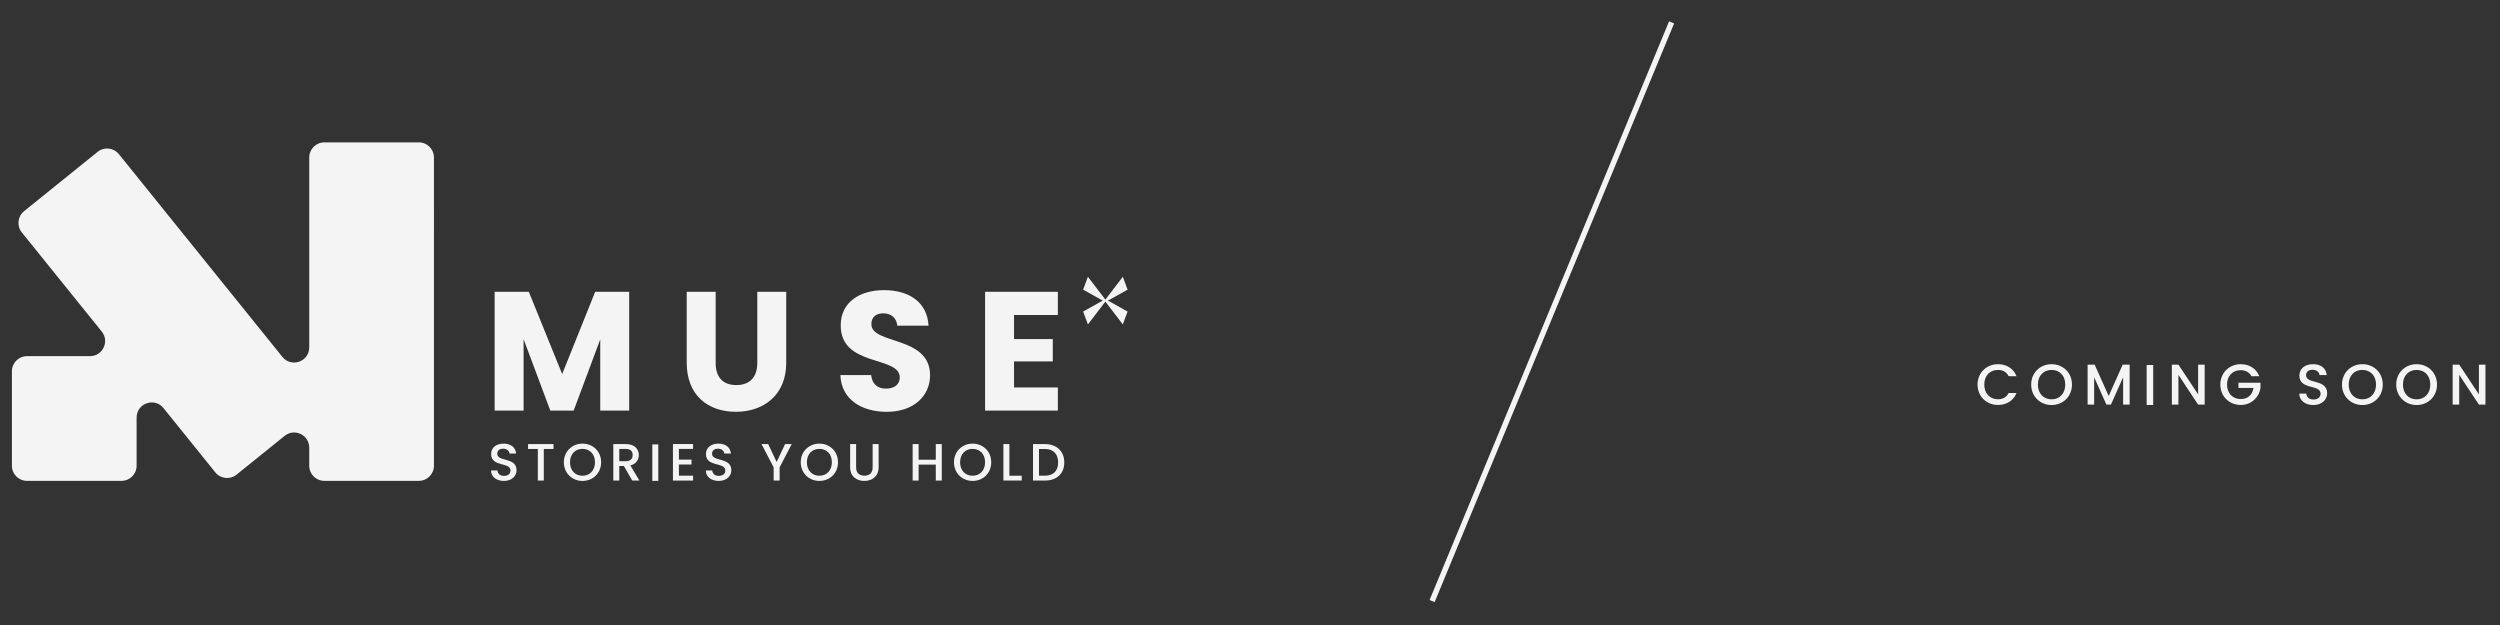<?xml version="1.0" encoding="UTF-8" standalone="no"?>
<!-- Created with Inkscape (http://www.inkscape.org/) -->

<svg
   version="1.1"
   id="svg1"
   width="1000"
   height="250"
   viewBox="0 0 1000 250"
   xmlns="http://www.w3.org/2000/svg"
   xmlns:svg="http://www.w3.org/2000/svg">
  <rect x="0" y="0" width="1000" height="250" fill="#333333" stroke="none"/>
  <defs
     id="defs1">
    <clipPath
       clipPathUnits="userSpaceOnUse"
       id="clipPath4">
      <path
         d="M 0,1080 H 1920 V 0 H 0 Z"
         transform="translate(-548.482,-574.295)"
         id="path4" />
    </clipPath>
    <clipPath
       clipPathUnits="userSpaceOnUse"
       id="clipPath6">
      <path
         d="M 0,1080 H 1920 V 0 H 0 Z"
         transform="translate(-614.917,-459.917)"
         id="path6" />
    </clipPath>
    <clipPath
       clipPathUnits="userSpaceOnUse"
       id="clipPath8">
      <path
         d="M 0,1080 H 1920 V 0 H 0 Z"
         transform="translate(-628.439,-469.566)"
         id="path8" />
    </clipPath>
    <clipPath
       clipPathUnits="userSpaceOnUse"
       id="clipPath10">
      <path
         d="M 0,1080 H 1920 V 0 H 0 Z"
         transform="translate(-652.895,-462.93)"
         id="path10" />
    </clipPath>
    <clipPath
       clipPathUnits="userSpaceOnUse"
       id="clipPath12">
      <path
         d="M 0,1080 H 1920 V 0 H 0 Z"
         transform="translate(-664.192,-467.782)"
         id="path12" />
    </clipPath>
    <clipPath
       clipPathUnits="userSpaceOnUse"
       id="clipPath14">
      <path
         d="M 0,1080 H 1920 V 0 H 0 Z"
         id="path14" />
    </clipPath>
    <clipPath
       clipPathUnits="userSpaceOnUse"
       id="clipPath16">
      <path
         d="M 0,1080 H 1920 V 0 H 0 Z"
         transform="translate(-688.741,-467.801)"
         id="path16" />
    </clipPath>
    <clipPath
       clipPathUnits="userSpaceOnUse"
       id="clipPath18">
      <path
         d="M 0,1080 H 1920 V 0 H 0 Z"
         transform="translate(-693.403,-459.917)"
         id="path18" />
    </clipPath>
    <clipPath
       clipPathUnits="userSpaceOnUse"
       id="clipPath20">
      <path
         d="M 0,1080 H 1920 V 0 H 0 Z"
         transform="translate(-713.752,-469.566)"
         id="path20" />
    </clipPath>
    <clipPath
       clipPathUnits="userSpaceOnUse"
       id="clipPath22">
      <path
         d="M 0,1080 H 1920 V 0 H 0 Z"
         transform="translate(-739.454,-462.93)"
         id="path22" />
    </clipPath>
    <clipPath
       clipPathUnits="userSpaceOnUse"
       id="clipPath24">
      <path
         d="M 0,1080 H 1920 V 0 H 0 Z"
         transform="translate(-746.129,-469.566)"
         id="path24" />
    </clipPath>
    <clipPath
       clipPathUnits="userSpaceOnUse"
       id="clipPath26">
      <path
         d="M 0,1080 H 1920 V 0 H 0 Z"
         transform="translate(-768.971,-469.566)"
         id="path26" />
    </clipPath>
    <clipPath
       clipPathUnits="userSpaceOnUse"
       id="clipPath28">
      <path
         d="M 0,1080 H 1920 V 0 H 0 Z"
         transform="translate(-795.44,-462.93)"
         id="path28" />
    </clipPath>
    <clipPath
       clipPathUnits="userSpaceOnUse"
       id="clipPath30">
      <path
         d="M 0,1080 H 1920 V 0 H 0 Z"
         transform="translate(-804.319,-469.566)"
         id="path30" />
    </clipPath>
    <clipPath
       clipPathUnits="userSpaceOnUse"
       id="clipPath32">
      <path
         d="M 0,1080 H 1920 V 0 H 0 Z"
         transform="translate(-817.305,-458.019)"
         id="path32" />
    </clipPath>
    <clipPath
       clipPathUnits="userSpaceOnUse"
       id="clipPath34">
      <path
         d="M 0,1080 H 1920 V 0 H 0 Z"
         transform="translate(-616.232,-525.205)"
         id="path34" />
    </clipPath>
    <clipPath
       clipPathUnits="userSpaceOnUse"
       id="clipPath36">
      <path
         d="M 0,1080 H 1920 V 0 H 0 Z"
         transform="translate(-686.418,-525.205)"
         id="path36" />
    </clipPath>
    <clipPath
       clipPathUnits="userSpaceOnUse"
       id="clipPath38">
      <path
         d="M 0,1080 H 1920 V 0 H 0 Z"
         transform="translate(-742.567,-494.776)"
         id="path38" />
    </clipPath>
    <clipPath
       clipPathUnits="userSpaceOnUse"
       id="clipPath40">
      <path
         d="M 0,1080 H 1920 V 0 H 0 Z"
         transform="translate(-822.034,-516.733)"
         id="path40" />
    </clipPath>
    <clipPath
       clipPathUnits="userSpaceOnUse"
       id="clipPath42">
      <path
         d="M 0,1080 H 1920 V 0 H 0 Z"
         transform="translate(-840.349,-521.993)"
         id="path42" />
    </clipPath>
    <clipPath
       clipPathUnits="userSpaceOnUse"
       id="clipPath44">
      <path
         d="M 0,1080 H 1920 V 0 H 0 Z"
         transform="translate(-1165.551,-498.764)"
         id="path44" />
    </clipPath>
    <clipPath
       clipPathUnits="userSpaceOnUse"
       id="clipPath46">
      <path
         d="M 0,1080 H 1920 V 0 H 0 Z"
         transform="translate(-1190.141,-491.31)"
         id="path46" />
    </clipPath>
    <clipPath
       clipPathUnits="userSpaceOnUse"
       id="clipPath48">
      <path
         d="M 0,1080 H 1920 V 0 H 0 Z"
         transform="translate(-1198.312,-498.575)"
         id="path48" />
    </clipPath>
    <clipPath
       clipPathUnits="userSpaceOnUse"
       id="clipPath50">
      <path
         d="M 0,1080 H 1920 V 0 H 0 Z"
         id="path50" />
    </clipPath>
    <clipPath
       clipPathUnits="userSpaceOnUse"
       id="clipPath52">
      <path
         d="M 0,1080 H 1920 V 0 H 0 Z"
         transform="translate(-1241.087,-498.596)"
         id="path52" />
    </clipPath>
    <clipPath
       clipPathUnits="userSpaceOnUse"
       id="clipPath54">
      <path
         d="M 0,1080 H 1920 V 0 H 0 Z"
         transform="translate(-1258.16,-494.375)"
         id="path54" />
    </clipPath>
    <clipPath
       clipPathUnits="userSpaceOnUse"
       id="clipPath56">
      <path
         d="M 0,1080 H 1920 V 0 H 0 Z"
         transform="translate(-1275.655,-488.014)"
         id="path56" />
    </clipPath>
    <clipPath
       clipPathUnits="userSpaceOnUse"
       id="clipPath58">
      <path
         d="M 0,1080 H 1920 V 0 H 0 Z"
         transform="translate(-1303.708,-491.31)"
         id="path58" />
    </clipPath>
    <clipPath
       clipPathUnits="userSpaceOnUse"
       id="clipPath60">
      <path
         d="M 0,1080 H 1920 V 0 H 0 Z"
         transform="translate(-1323.532,-491.31)"
         id="path60" />
    </clipPath>
    <clipPath
       clipPathUnits="userSpaceOnUse"
       id="clipPath62">
      <path
         d="M 0,1080 H 1920 V 0 H 0 Z"
         transform="translate(-1343.692,-498.596)"
         id="path62" />
    </clipPath>
    <clipPath
       clipPathUnits="userSpaceOnUse"
       id="clipPath64">
      <path
         d="M 0,1080 H 1920 V 0 H 0 Z"
         transform="translate(-958.788,-412.2)"
         id="path64" />
    </clipPath>
  </defs>
  <g
     id="g1"
     transform="translate(-587.754,688.32)">
    <g
       id="g115"
       transform="matrix(0.821,0,0,0.821,111.045,-1178.909)">
      <g
         id="g114">
        <path
           id="path95"
           d="m 0,0 v -69.416 c 0,-5.208 -6.549,-7.52 -9.818,-3.466 L -69.581,1.223 c -1.914,2.374 -5.39,2.746 -7.763,0.832 l -26.885,-21.681 c -2.373,-1.914 -2.746,-5.39 -0.831,-7.763 l 29.225,-36.24 c 2.913,-3.611 0.342,-8.986 -4.297,-8.986 h -23.023 c -3.049,0 -5.52,-2.472 -5.52,-5.521 v -34.538 c 0,-3.049 2.471,-5.52 5.52,-5.52 h 34.538 c 3.049,0 5.521,2.471 5.521,5.52 v 17.609 c 0,5.208 6.549,7.52 9.818,3.466 l 18.949,-23.497 c 1.914,-2.373 5.39,-2.745 7.763,-0.831 l 17.58,14.177 c 3.611,2.912 8.986,0.342 8.986,-4.298 v -6.626 c 0,-3.049 2.472,-5.52 5.521,-5.52 h 34.537 c 3.049,0 5.521,2.471 5.521,5.52 L 45.579,0 c 0,3.049 -2.472,5.521 -5.521,5.521 H 5.521 C 2.472,5.521 0,3.049 0,0"
           style="fill:#f4f4f4;fill-opacity:1;fill-rule:nonzero;stroke:none"
           transform="matrix(1.333,0,0,-1.333,731.31,674.273)"
           clip-path="url(#clipPath4)" />
        <path
           id="path96"
           d="m 0,0 h 2.34 c 0.097,-1.094 0.864,-1.976 2.379,-1.976 1.534,0 2.398,0.825 2.398,1.957 0,3.223 -7.078,1.131 -7.078,6.042 0,2.34 1.861,3.798 4.584,3.798 2.551,0 4.355,-1.343 4.546,-3.625 H 6.753 C 6.675,7.096 5.889,7.923 4.507,7.96 3.242,7.999 2.264,7.384 2.264,6.099 2.264,3.088 9.323,4.968 9.323,0.096 9.323,-1.898 7.692,-3.817 4.719,-3.817 2.052,-3.817 0,-2.359 0,0"
           style="fill:#f4f4f4;fill-opacity:1;fill-rule:nonzero;stroke:none"
           transform="matrix(1.333,0,0,-1.333,819.889,826.777)"
           clip-path="url(#clipPath6)" />
        <path
           id="path97"
           d="M 0,0 H 9.303 V -1.783 H 5.754 V -13.331 H 3.568 V -1.783 H 0 Z"
           style="fill:#f4f4f4;fill-opacity:1;fill-rule:nonzero;stroke:none"
           transform="matrix(1.333,0,0,-1.333,837.919,813.913)"
           clip-path="url(#clipPath8)" />
        <path
           id="path98"
           d="M 0,0 C 0,3.011 -1.918,4.89 -4.565,4.89 -7.212,4.89 -9.13,3.011 -9.13,0 c 0,-3.012 1.918,-4.931 4.565,-4.931 C -1.918,-4.931 0,-3.012 0,0 m -11.375,0 c 0,3.989 3.051,6.809 6.81,6.809 3.798,0 6.809,-2.82 6.809,-6.809 0,-4.01 -3.011,-6.829 -6.809,-6.829 -3.759,0 -6.81,2.819 -6.81,6.829"
           style="fill:#f4f4f4;fill-opacity:1;fill-rule:nonzero;stroke:none"
           transform="matrix(1.333,0,0,-1.333,870.526,822.761)"
           clip-path="url(#clipPath10)" />
        <path
           id="path99"
           d="M 0,0 H -2.418 V -4.47 H 0 c 1.707,0 2.474,0.94 2.474,2.264 C 2.474,-0.864 1.707,0 0,0 m 0,1.783 c 3.165,0 4.717,-1.822 4.717,-3.989 0,-1.573 -0.843,-3.261 -3.088,-3.818 l 3.3,-5.524 H 2.32 l -3.068,5.332 h -1.67 v -5.332 H -4.604 V 1.783 Z"
           style="fill:#f4f4f4;fill-opacity:1;fill-rule:nonzero;stroke:none"
           transform="matrix(1.333,0,0,-1.333,885.589,816.29)"
           clip-path="url(#clipPath12)" />
        <path
           id="path100"
           d="m 674.011,469.565 h 2.186 v -13.331 h -2.186 z"
           style="fill:#f4f4f4;fill-opacity:1;fill-rule:nonzero;stroke:none"
           transform="matrix(1.333,0,0,-1.333,0,1440)"
           clip-path="url(#clipPath14)" />
        <path
           id="path101"
           d="m 0,0 h -5.178 v -3.913 h 4.604 V -5.698 H -5.178 V -9.782 H 0 v -1.785 H -7.366 V 1.783 H 0 Z"
           style="fill:#f4f4f4;fill-opacity:1;fill-rule:nonzero;stroke:none"
           transform="matrix(1.333,0,0,-1.333,918.321,816.265)"
           clip-path="url(#clipPath16)" />
        <path
           id="path102"
           d="m 0,0 h 2.34 c 0.095,-1.094 0.864,-1.976 2.377,-1.976 1.536,0 2.4,0.825 2.4,1.957 0,3.223 -7.08,1.131 -7.08,6.042 0,2.34 1.861,3.798 4.586,3.798 2.55,0 4.353,-1.343 4.546,-3.625 H 6.751 C 6.675,7.096 5.889,7.923 4.507,7.96 3.241,7.999 2.262,7.384 2.262,6.099 2.262,3.088 9.321,4.968 9.321,0.096 9.321,-1.898 7.691,-3.817 4.717,-3.817 2.052,-3.817 0,-2.359 0,0"
           style="fill:#f4f4f4;fill-opacity:1;fill-rule:nonzero;stroke:none"
           transform="matrix(1.333,0,0,-1.333,924.537,826.777)"
           clip-path="url(#clipPath18)" />
        <path
           id="path103"
           d="M 0,0 H 2.435 L 5.523,-6.541 8.612,0 h 2.416 L 6.617,-8.497 v -4.834 H 4.43 v 4.834 z"
           style="fill:#f4f4f4;fill-opacity:1;fill-rule:nonzero;stroke:none"
           transform="matrix(1.333,0,0,-1.333,951.669,813.913)"
           clip-path="url(#clipPath20)" />
        <path
           id="path104"
           d="M 0,0 C 0,3.011 -1.918,4.89 -4.565,4.89 -7.212,4.89 -9.13,3.011 -9.13,0 c 0,-3.012 1.918,-4.931 4.565,-4.931 C -1.918,-4.931 0,-3.012 0,0 m -11.375,0 c 0,3.989 3.051,6.809 6.81,6.809 3.798,0 6.809,-2.82 6.809,-6.809 0,-4.01 -3.011,-6.829 -6.809,-6.829 -3.759,0 -6.81,2.819 -6.81,6.829"
           style="fill:#f4f4f4;fill-opacity:1;fill-rule:nonzero;stroke:none"
           transform="matrix(1.333,0,0,-1.333,985.939,822.761)"
           clip-path="url(#clipPath22)" />
        <path
           id="path105"
           d="m 0,0 h 2.186 v -8.497 c 0,-2.072 1.17,-3.049 3.011,-3.049 1.86,0 3.031,0.977 3.031,3.049 V 0 h 2.187 v -8.459 c 0,-3.395 -2.455,-5.006 -5.237,-5.006 -2.801,0 -5.178,1.611 -5.178,5.006 z"
           style="fill:#f4f4f4;fill-opacity:1;fill-rule:nonzero;stroke:none"
           transform="matrix(1.333,0,0,-1.333,994.838,813.913)"
           clip-path="url(#clipPath24)" />
        <path
           id="path106"
           d="M 0,0 H 2.188 V -5.716 H 8.459 V 0 h 2.186 V -13.331 H 8.459 v 5.832 H 2.188 v -5.832 H 0 Z"
           style="fill:#f4f4f4;fill-opacity:1;fill-rule:nonzero;stroke:none"
           transform="matrix(1.333,0,0,-1.333,1025.294,813.913)"
           clip-path="url(#clipPath26)" />
        <path
           id="path107"
           d="M 0,0 C 0,3.011 -1.917,4.89 -4.565,4.89 -7.212,4.89 -9.13,3.011 -9.13,0 c 0,-3.012 1.918,-4.931 4.565,-4.931 C -1.917,-4.931 0,-3.012 0,0 m -11.374,0 c 0,3.989 3.05,6.809 6.809,6.809 3.798,0 6.81,-2.82 6.81,-6.809 0,-4.01 -3.012,-6.829 -6.81,-6.829 -3.759,0 -6.809,2.819 -6.809,6.829"
           style="fill:#f4f4f4;fill-opacity:1;fill-rule:nonzero;stroke:none"
           transform="matrix(1.333,0,0,-1.333,1060.586,822.761)"
           clip-path="url(#clipPath28)" />
        <path
           id="path108"
           d="m 0,0 v -11.566 h 4.507 v -1.765 H -2.186 V 0 Z"
           style="fill:#f4f4f4;fill-opacity:1;fill-rule:nonzero;stroke:none"
           transform="matrix(1.333,0,0,-1.333,1072.426,813.913)"
           clip-path="url(#clipPath30)" />
        <path
           id="path109"
           d="M 0,0 C 3.146,0 4.834,1.802 4.834,4.833 4.834,7.882 3.146,9.763 0,9.763 H -2.167 V 0 Z M 7.078,4.833 C 7.078,0.728 4.279,-1.785 0,-1.785 H -4.353 V 11.546 H 0 c 4.279,0 7.078,-2.589 7.078,-6.713"
           style="fill:#f4f4f4;fill-opacity:1;fill-rule:nonzero;stroke:none"
           transform="matrix(1.333,0,0,-1.333,1089.739,829.308)"
           clip-path="url(#clipPath32)" />
        <path
           id="path110"
           d="M 0,0 H 12.494 L 24.68,-30.058 36.74,0 H 49.174 V -43.419 H 38.597 v 26.039 l -9.714,-26.039 h -8.532 l -9.771,26.1 v -26.1 H 0 Z"
           style="fill:#f4f4f4;fill-opacity:1;fill-rule:nonzero;stroke:none"
           transform="matrix(1.333,0,0,-1.333,821.643,739.726)"
           clip-path="url(#clipPath34)" />
        <path
           id="path111"
           d="m 0,0 h 10.577 v -25.976 c 0,-5.136 2.536,-8.104 7.545,-8.104 5.01,0 7.67,2.968 7.67,8.104 V 0 h 10.577 v -25.915 c 0,-12 -8.412,-17.936 -18.431,-17.936 C 7.853,-43.851 0,-37.915 0,-25.915 Z"
           style="fill:#f4f4f4;fill-opacity:1;fill-rule:nonzero;stroke:none"
           transform="matrix(1.333,0,0,-1.333,915.224,739.726)"
           clip-path="url(#clipPath36)" />
        <path
           id="path112"
           d="m 0,0 h 11.256 c 0.311,-3.339 2.413,-4.949 5.381,-4.949 3.095,0 5.072,1.546 5.072,4.082 0,8.041 -21.709,3.711 -21.585,19.113 0,8.225 6.739,12.802 15.833,12.802 9.463,0 15.834,-4.701 16.266,-12.989 H 20.782 c -0.187,2.784 -2.167,4.454 -5.012,4.517 -2.536,0.06 -4.45,-1.238 -4.45,-3.958 0,-7.549 21.462,-4.146 21.462,-18.681 0,-7.298 -5.692,-13.358 -15.834,-13.358 C 7.606,-13.421 0.311,-8.783 0,0"
           style="fill:#f4f4f4;fill-opacity:1;fill-rule:nonzero;stroke:none"
           transform="matrix(1.333,0,0,-1.333,990.089,780.299)"
           clip-path="url(#clipPath38)" />
        <path
           id="path113"
           d="m 0,0 h -16.021 v -8.783 h 14.164 v -8.165 h -14.164 v -9.526 H 0 v -8.472 H -26.598 V 8.472 H 0 Z"
           style="fill:#f4f4f4;fill-opacity:1;fill-rule:nonzero;stroke:none"
           transform="matrix(1.333,0,0,-1.333,1096.045,751.023)"
           clip-path="url(#clipPath40)" />
        <path
           id="path114"
           d="M 0,0 H -0.001 L 7.173,4 5.422,8.705 -0.956,0.363 -7.334,8.705 -9.085,4 -1.912,0 h -0.001 0.001 l -7.173,-4 1.751,-4.705 6.378,8.342 L 5.422,-8.705 7.173,-4 -0.001,0 Z"
           style="fill:#f4f4f4;fill-opacity:1;fill-rule:nonzero;stroke:none"
           transform="matrix(1.333,0,0,-1.333,1120.465,744.009)"
           clip-path="url(#clipPath42)" />
      </g>
      <g
         id="g94">
        <path
           id="path85"
           d="M 0,0 C 3.044,0 5.669,-1.533 6.782,-4.388 H 3.905 C 3.128,-2.834 1.743,-2.1 0,-2.1 c -2.897,0 -4.997,-2.057 -4.997,-5.354 0,-3.296 2.1,-5.375 4.997,-5.375 1.743,0 3.128,0.735 3.905,2.289 H 6.782 C 5.669,-13.396 3.044,-14.907 0,-14.907 c -4.115,0 -7.454,3.065 -7.454,7.453 C -7.454,-3.086 -4.115,0 0,0"
           style="fill:#f4f4f4;fill-opacity:1;fill-rule:nonzero;stroke:none"
           transform="matrix(1.333,0,0,-1.333,1554.069,774.982)"
           clip-path="url(#clipPath44)" />
        <path
           id="path86"
           d="m 0,0 c 0,3.296 -2.1,5.354 -4.997,5.354 -2.898,0 -4.997,-2.058 -4.997,-5.354 0,-3.296 2.099,-5.396 4.997,-5.396 C -2.1,-5.396 0,-3.296 0,0 m -12.451,0 c 0,4.367 3.339,7.454 7.454,7.454 4.157,0 7.454,-3.087 7.454,-7.454 0,-4.388 -3.297,-7.475 -7.454,-7.475 -4.115,0 -7.454,3.087 -7.454,7.475"
           style="fill:#f4f4f4;fill-opacity:1;fill-rule:nonzero;stroke:none"
           transform="matrix(1.333,0,0,-1.333,1586.855,784.92)"
           clip-path="url(#clipPath46)" />
        <path
           id="path87"
           d="M 0,0 H 2.583 L 7.706,-11.443 12.808,0 h 2.561 v -14.592 h -2.393 v 9.994 L 8.524,-14.592 H 6.866 l -4.472,9.994 v -9.994 H 0 Z"
           style="fill:#f4f4f4;fill-opacity:1;fill-rule:nonzero;stroke:none"
           transform="matrix(1.333,0,0,-1.333,1597.75,775.234)"
           clip-path="url(#clipPath48)" />
        <path
           id="path88"
           d="m 1220.194,498.575 h 2.394 v -14.592 h -2.394 z"
           style="fill:#f4f4f4;fill-opacity:1;fill-rule:nonzero;stroke:none"
           transform="matrix(1.333,0,0,-1.333,0,1440)"
           clip-path="url(#clipPath50)" />
        <path
           id="path89"
           d="m 0,0 v -14.613 h -2.394 l -7.201,10.897 v -10.897 h -2.394 V 0 h 2.394 l 7.201,-10.876 V 0 Z"
           style="fill:#f4f4f4;fill-opacity:1;fill-rule:nonzero;stroke:none"
           transform="matrix(1.333,0,0,-1.333,1654.782,775.206)"
           clip-path="url(#clipPath52)" />
        <path
           id="path90"
           d="m 0,0 c -0.777,1.47 -2.163,2.205 -3.905,2.205 -2.898,0 -4.997,-2.058 -4.997,-5.27 0,-3.213 2.099,-5.291 4.997,-5.291 2.645,0 4.304,1.595 4.661,4.052 h -5.48 v 1.91 h 8.041 v -1.868 c -0.441,-3.381 -3.296,-6.257 -7.222,-6.257 -4.116,0 -7.454,3.065 -7.454,7.454 0,4.367 3.338,7.453 7.454,7.453 3.044,0 5.669,-1.533 6.781,-4.388 z"
           style="fill:#f4f4f4;fill-opacity:1;fill-rule:nonzero;stroke:none"
           transform="matrix(1.333,0,0,-1.333,1677.547,780.833)"
           clip-path="url(#clipPath54)" />
        <path
           id="path91"
           d="m 0,0 h 2.562 c 0.105,-1.197 0.944,-2.163 2.603,-2.163 1.68,0 2.625,0.903 2.625,2.142 0,3.527 -7.748,1.239 -7.748,6.614 0,2.561 2.037,4.157 5.018,4.157 2.793,0 4.766,-1.47 4.976,-3.968 H 7.391 C 7.307,7.769 6.446,8.671 4.934,8.713 3.548,8.755 2.478,8.083 2.478,6.677 c 0,-3.297 7.726,-1.239 7.726,-6.572 0,-2.184 -1.785,-4.283 -5.039,-4.283 C 2.247,-4.178 0,-2.583 0,0"
           style="fill:#f4f4f4;fill-opacity:1;fill-rule:nonzero;stroke:none"
           transform="matrix(1.333,0,0,-1.333,1700.873,789.315)"
           clip-path="url(#clipPath56)" />
        <path
           id="path92"
           d="m 0,0 c 0,3.296 -2.1,5.354 -4.997,5.354 -2.898,0 -4.997,-2.058 -4.997,-5.354 0,-3.296 2.099,-5.396 4.997,-5.396 C -2.1,-5.396 0,-3.296 0,0 m -12.451,0 c 0,4.367 3.339,7.454 7.454,7.454 4.157,0 7.454,-3.087 7.454,-7.454 0,-4.388 -3.297,-7.475 -7.454,-7.475 -4.115,0 -7.454,3.087 -7.454,7.475"
           style="fill:#f4f4f4;fill-opacity:1;fill-rule:nonzero;stroke:none"
           transform="matrix(1.333,0,0,-1.333,1738.278,784.92)"
           clip-path="url(#clipPath58)" />
        <path
           id="path93"
           d="m 0,0 c 0,3.296 -2.1,5.354 -4.997,5.354 -2.898,0 -4.997,-2.058 -4.997,-5.354 0,-3.296 2.099,-5.396 4.997,-5.396 C -2.1,-5.396 0,-3.296 0,0 m -12.451,0 c 0,4.367 3.339,7.454 7.454,7.454 4.157,0 7.454,-3.087 7.454,-7.454 0,-4.388 -3.297,-7.475 -7.454,-7.475 -4.115,0 -7.454,3.087 -7.454,7.475"
           style="fill:#f4f4f4;fill-opacity:1;fill-rule:nonzero;stroke:none"
           transform="matrix(1.333,0,0,-1.333,1764.709,784.92)"
           clip-path="url(#clipPath60)" />
        <path
           id="path94"
           d="m 0,0 v -14.613 h -2.394 l -7.201,10.897 v -10.897 h -2.394 V 0 h 2.394 l 7.201,-10.876 V 0 Z"
           style="fill:#f4f4f4;fill-opacity:1;fill-rule:nonzero;stroke:none"
           transform="matrix(1.333,0,0,-1.333,1791.589,775.206)"
           clip-path="url(#clipPath62)" />
      </g>
      <path
         id="path63"
         d="M 0,0 87.529,211.516"
         style="fill:none;stroke:#f4f4f4;stroke-width:2;stroke-linecap:butt;stroke-linejoin:miter;stroke-miterlimit:10;stroke-dasharray:none;stroke-opacity:1"
         transform="matrix(1.333,0,0,-1.333,1278.384,890.399)"
         clip-path="url(#clipPath64)" />
    </g>
  </g>
</svg>
